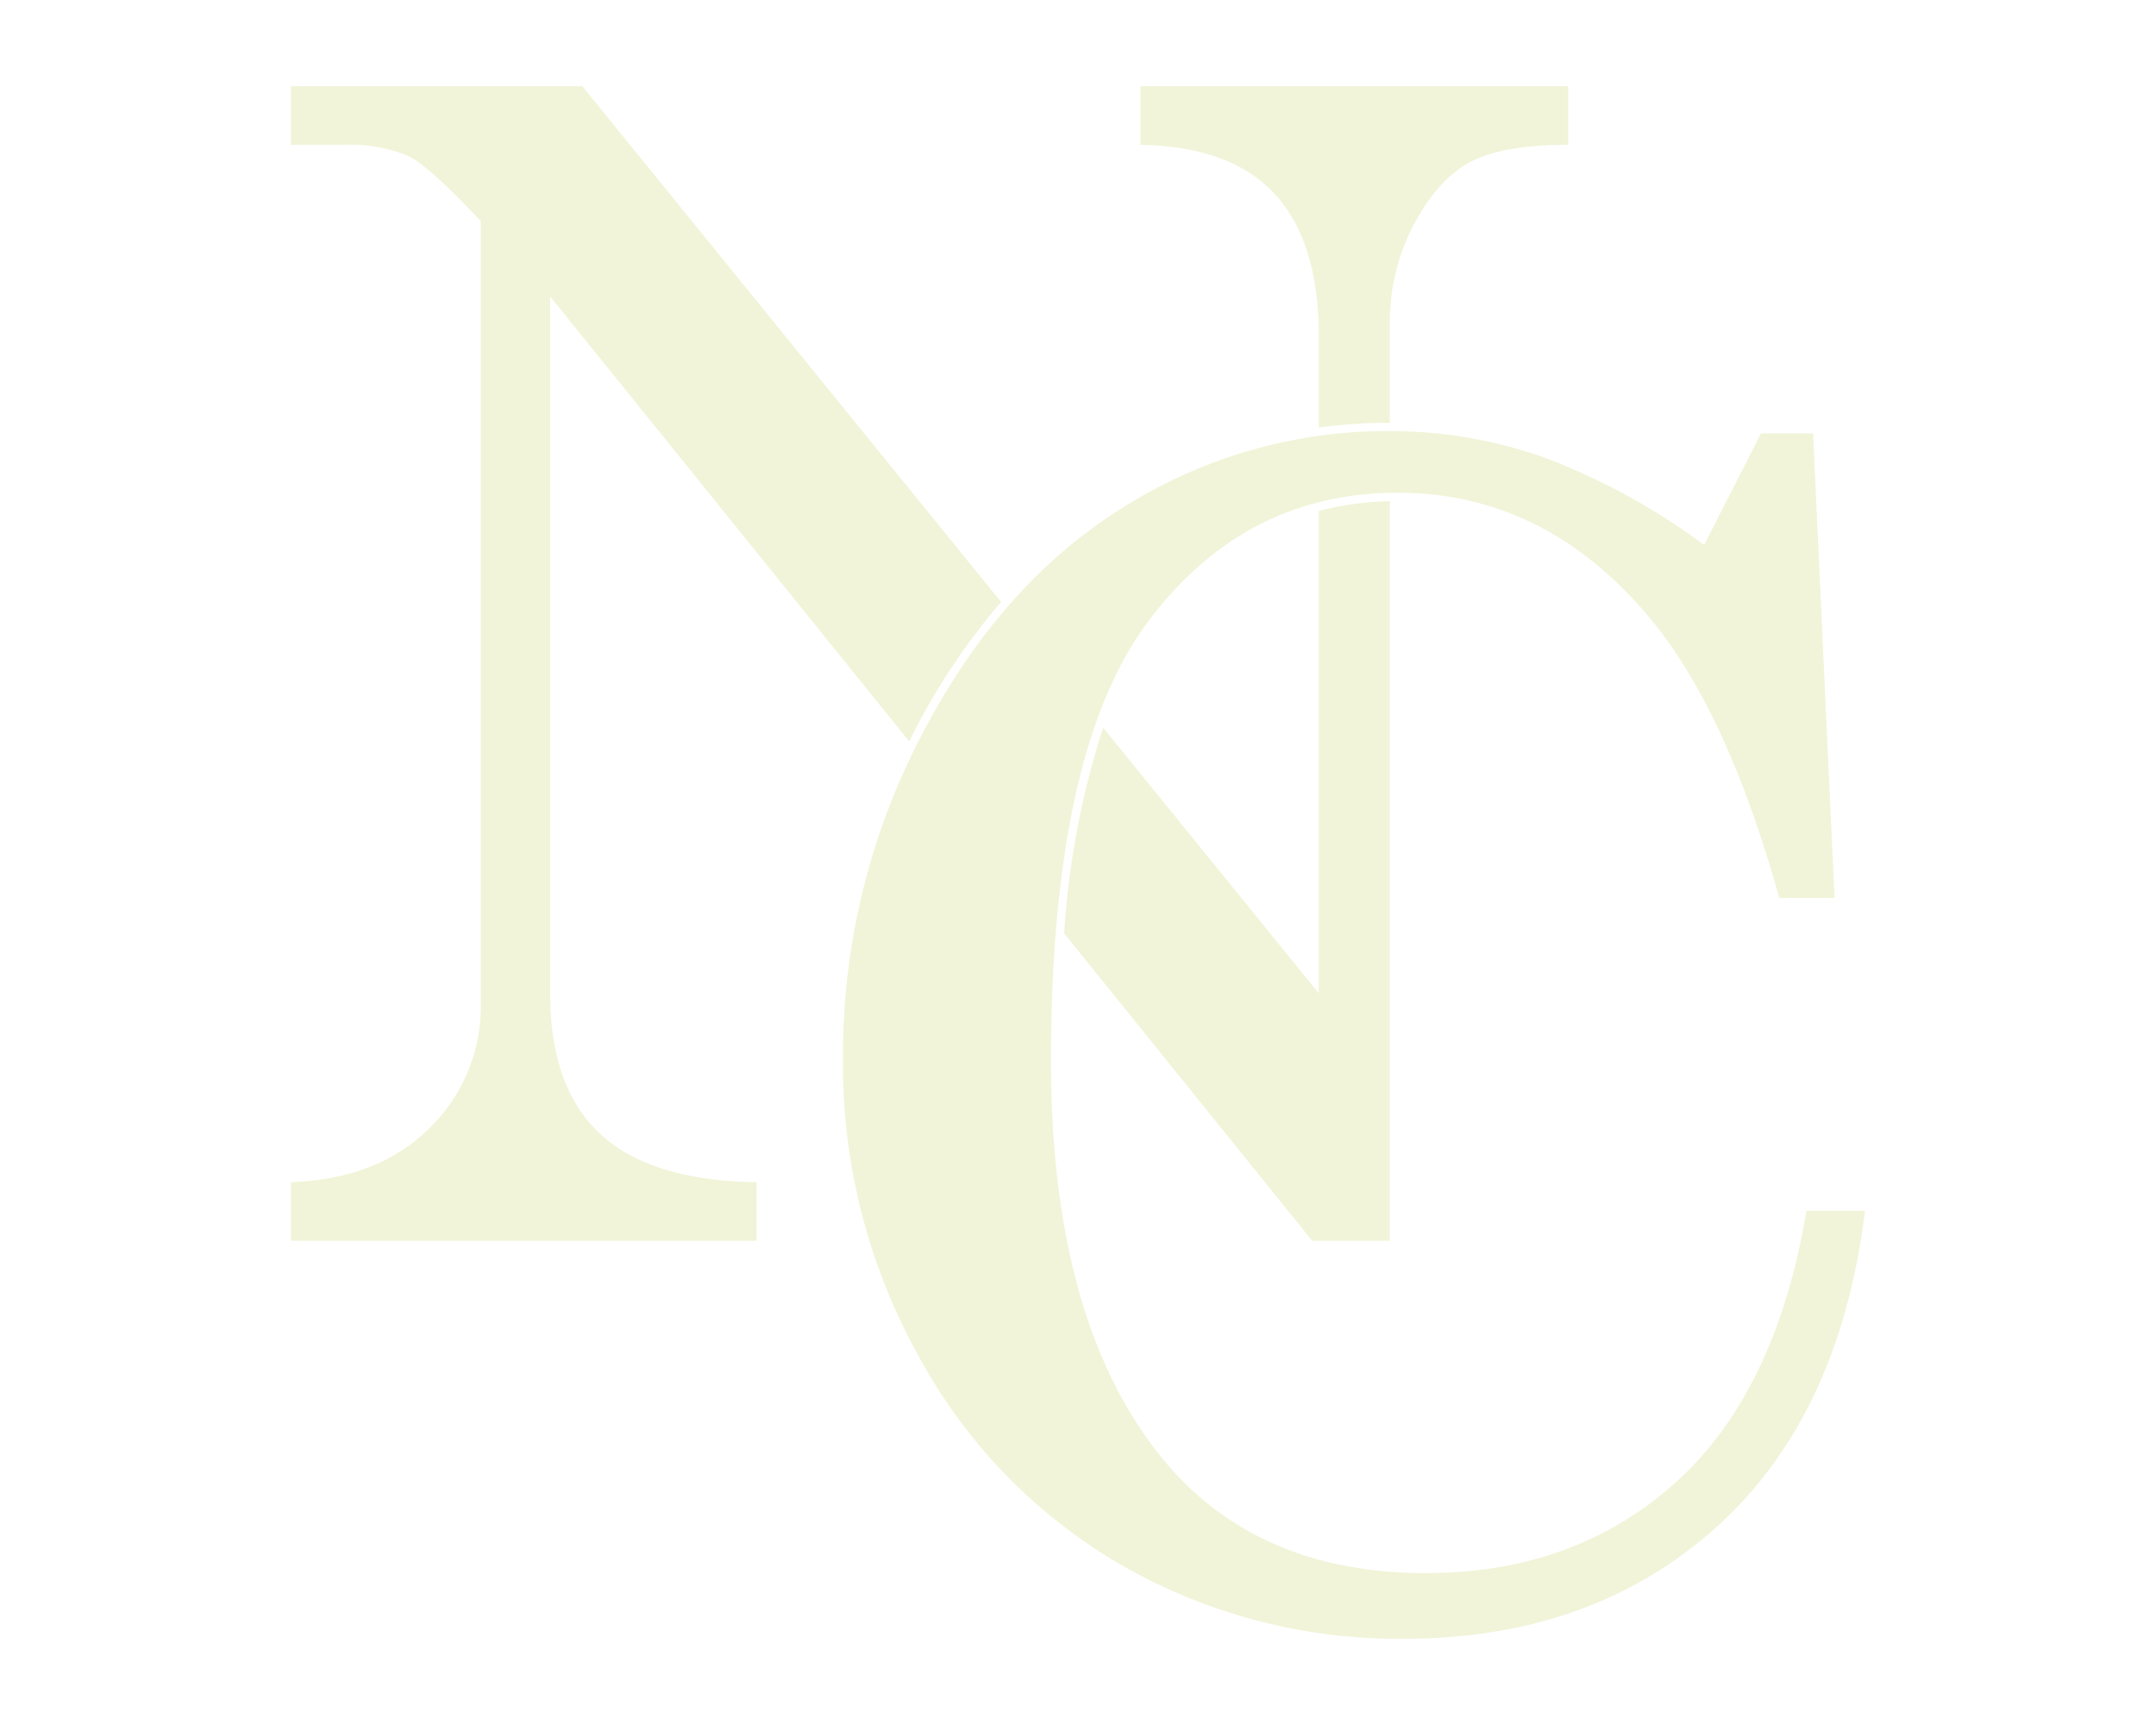 <svg xmlns="http://www.w3.org/2000/svg" xmlns:xlink="http://www.w3.org/1999/xlink" width="250" height="200" viewBox="0 0 250 200">
  <defs>
    <clipPath id="clip-icon_ncviewer_bg">
      <rect width="250" height="200"/>
    </clipPath>
  </defs>
  <g id="icon_ncviewer_bg" clip-path="url(#clip-icon_ncviewer_bg)">
    <g id="グループ_71" data-name="グループ 71" transform="translate(1.904 -23.122)" opacity="0.153">
      <path id="パス_42" data-name="パス 42" d="M199.365,88.914l6.6-12.936H212l2.487,53.856h-6.409q-6.328-22.729-15.9-33.492-11.87-13.487-28.339-13.485-17.807,0-29.008,15.026t-11.2,50.862q0,30.143,12.827,45.981,10.911,13.395,30.633,13.393,17.236,0,28.913-10.454t15.227-31.539h6.792q-2.963,23.891-17.325,36.747t-36.19,12.858a64.559,64.559,0,0,1-32.5-8.426A62.1,62.1,0,0,1,108.363,183.1a69.6,69.6,0,0,1-8.854-34.619,80.116,80.116,0,0,1,9.144-37.561Q117.8,93.35,132.06,84.526a57.424,57.424,0,0,1,30.734-8.82A53.94,53.94,0,0,1,180.6,78.693a76.077,76.077,0,0,1,18.765,10.221" transform="translate(-3.668 -2.608)" fill="#a1b802"/>
      <path id="パス_43" data-name="パス 43" d="M155.856,141.274l-25.01-30.8a97.163,97.163,0,0,0-4.523,23.844l28.766,35.644h8.995V84.208a35.322,35.322,0,0,0-8.229,1.137Z" transform="translate(-4.831 -2.977)" fill="#a1b802"/>
      <path id="パス_44" data-name="パス 44" d="M114.939,93.71,66.388,33.918h-33.8v6.788h6.4a17.315,17.315,0,0,1,7.152,1.266q2,.907,6.793,5.829l1.676,1.753V140.2a19.671,19.671,0,0,1-5.934,14.5q-5.938,5.926-16.084,6.285v6.787h54v-6.787q-12.251-.178-18.1-5.566t-5.837-16.348V58.285l41.633,51.59c.2-.4.4-.811.61-1.214A77.145,77.145,0,0,1,114.939,93.71" transform="translate(-0.764 -0.795)" fill="#a1b802"/>
      <path id="パス_45" data-name="パス 45" d="M164.487,72.938V61.429a24.091,24.091,0,0,1,2.794-11.492q2.785-5.242,6.534-7.243,3.758-1.983,11.351-1.988V33.917H135.574v6.789q10.052.184,15.127,5.246,5.557,5.524,5.557,17.019V73.486a59.518,59.518,0,0,1,8.1-.551l.127,0" transform="translate(-5.233 -0.795)" fill="#a1b802"/>
    </g>
  </g>
</svg>
